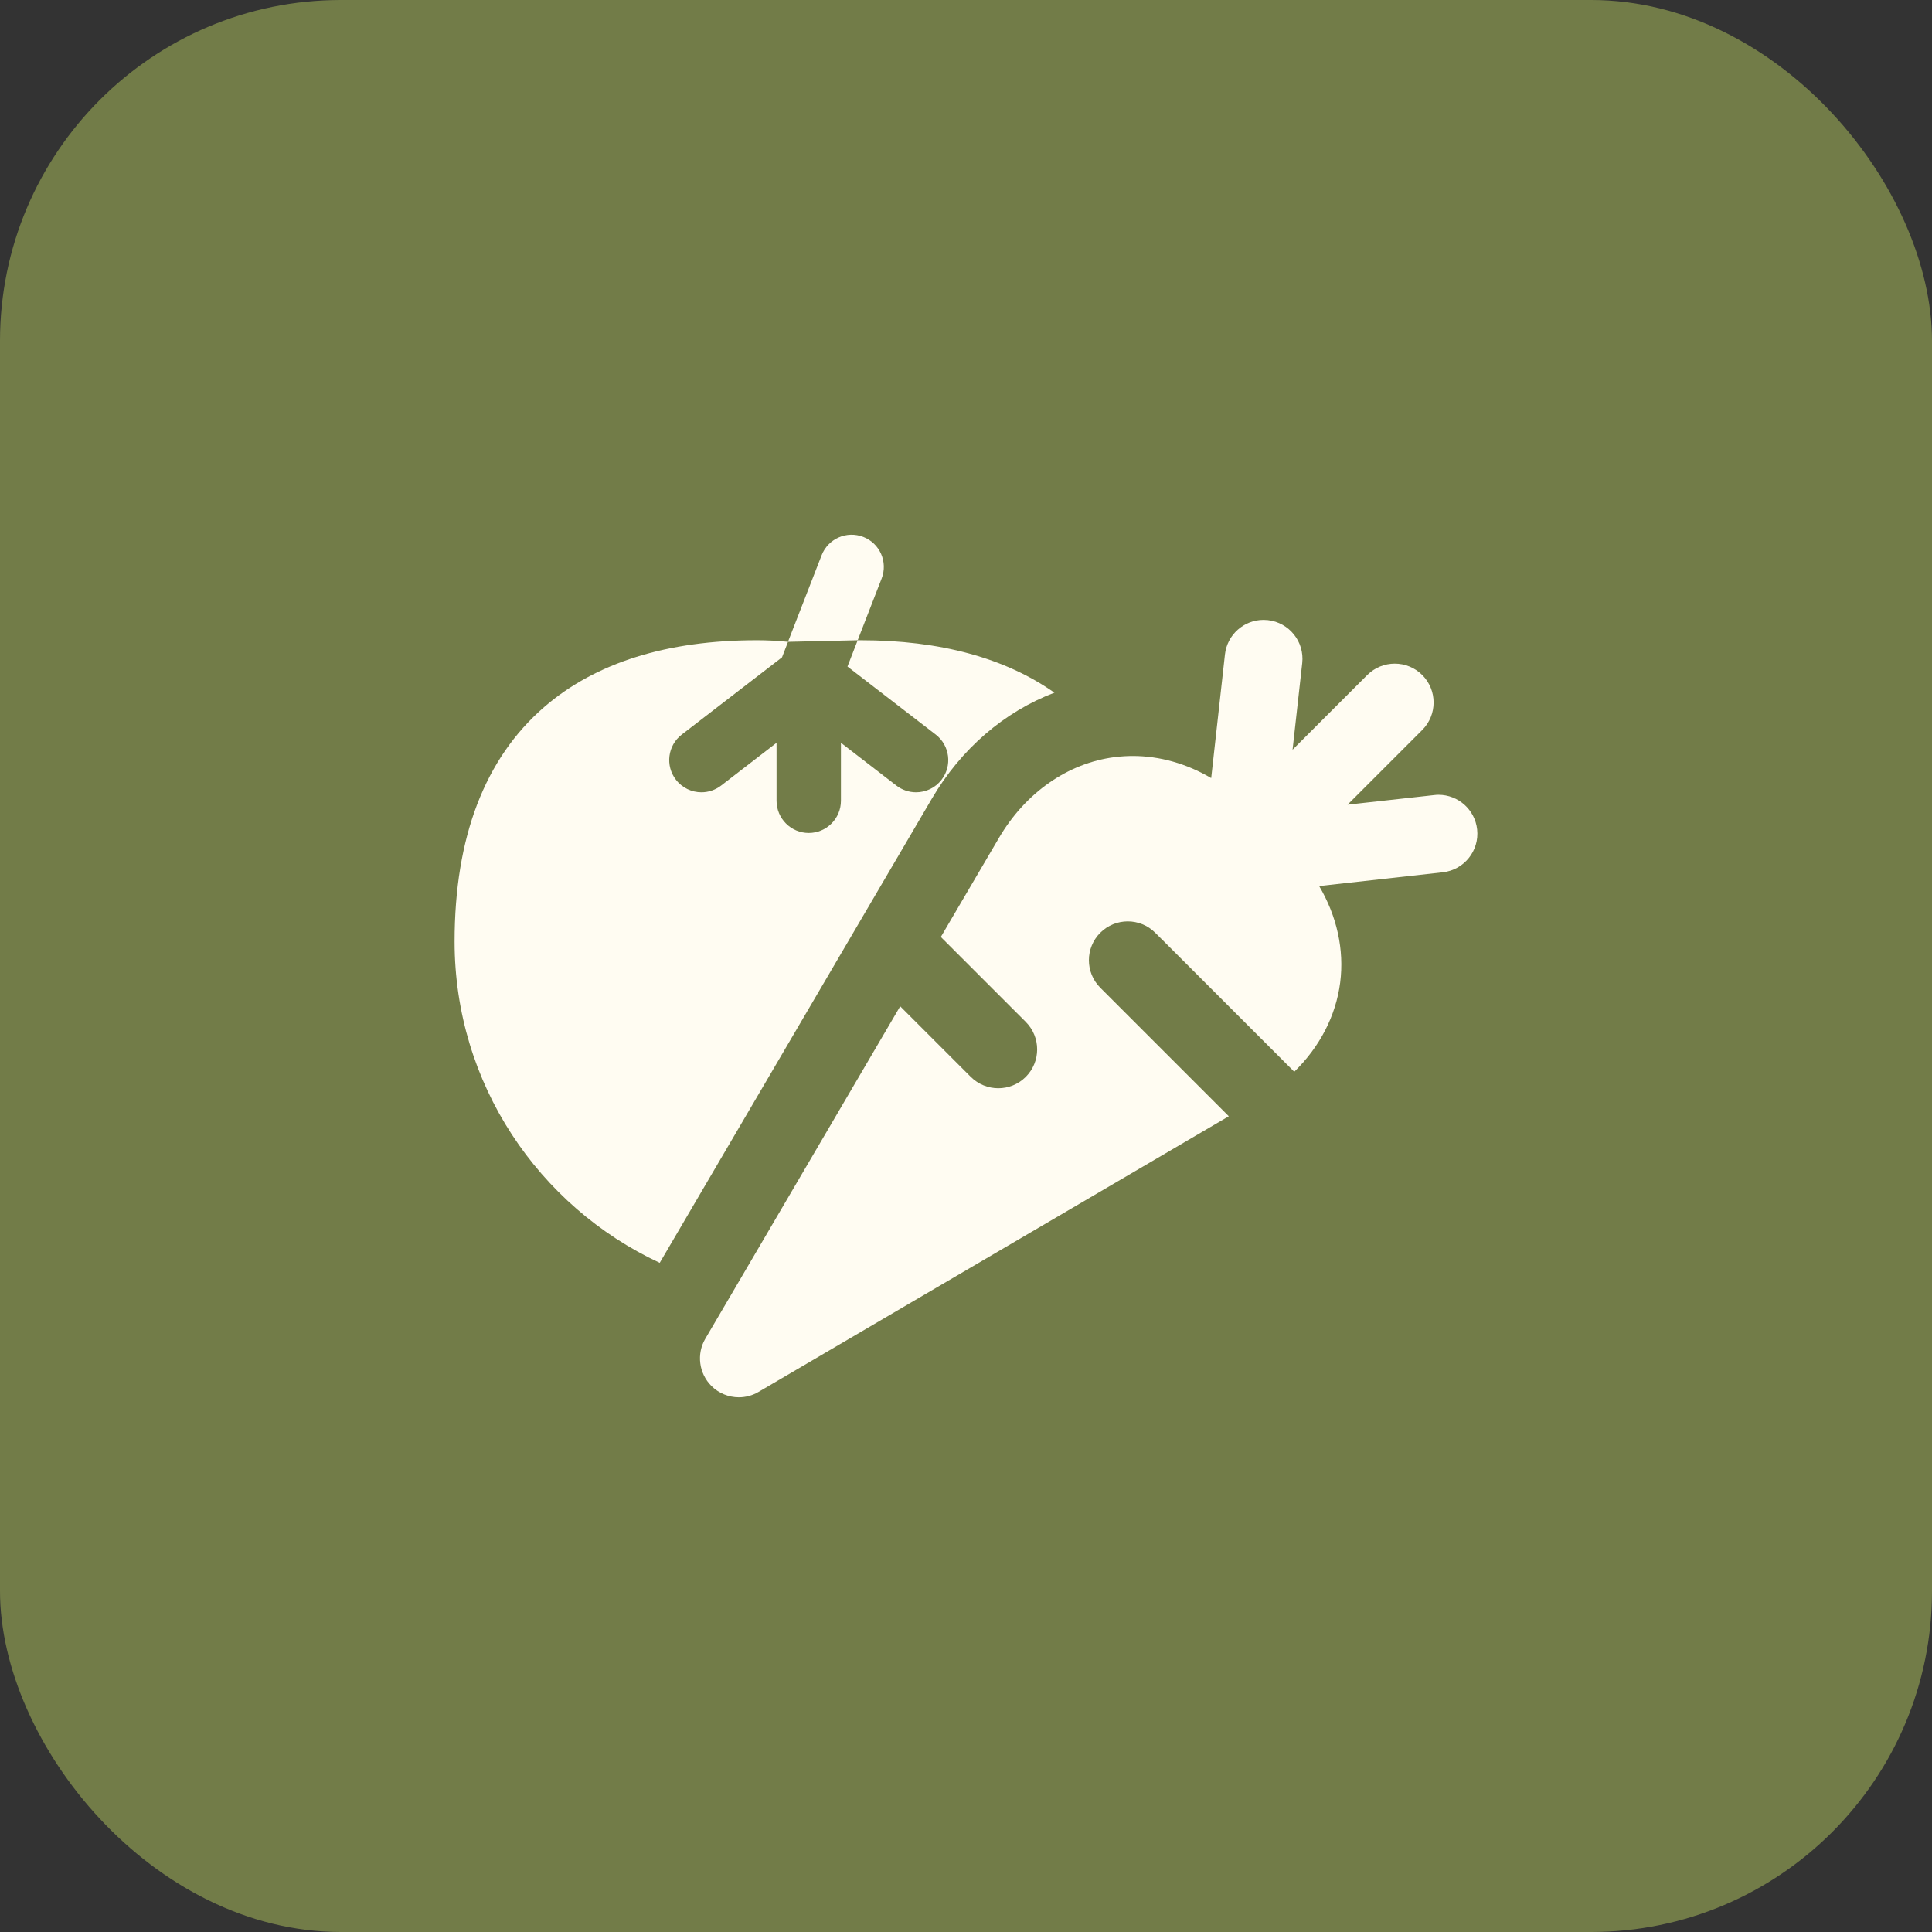 <?xml version="1.0" encoding="UTF-8"?> <svg xmlns="http://www.w3.org/2000/svg" width="34" height="34" viewBox="0 0 34 34" fill="none"><rect x="0" y="0" width="34" height="34" fill="#333333" stroke="none"/><rect width="34" height="34" rx="6" fill="#727C48"></rect><path d="M15.146 11.267C15.129 11.267 15.112 11.267 15.094 11.267L14.914 11.73L16.467 12.927C16.715 13.118 16.761 13.474 16.57 13.722C16.458 13.867 16.291 13.943 16.121 13.943C16 13.943 15.878 13.904 15.775 13.825L14.799 13.072V14.092C14.799 14.405 14.546 14.659 14.232 14.659C13.92 14.659 13.666 14.405 13.666 14.092V13.072L12.69 13.825C12.587 13.904 12.465 13.943 12.344 13.943C12.175 13.943 12.007 13.867 11.895 13.722C11.704 13.474 11.75 13.118 11.998 12.927L13.762 11.568L13.868 11.295C13.685 11.276 13.501 11.267 13.319 11.267C11.741 11.267 10.483 11.661 9.581 12.439C8.532 13.344 8 14.735 8 16.571C8 19.071 9.48 21.232 11.61 22.224L16.398 14.057C16.915 13.175 17.675 12.525 18.556 12.19C17.692 11.582 16.548 11.267 15.146 11.267Z" fill="#FFFCF2"></path><path d="M15.193 9.449C14.901 9.335 14.573 9.48 14.459 9.772L13.867 11.295L15.094 11.267L15.124 11.189L15.515 10.182C15.629 9.89 15.484 9.562 15.193 9.449Z" fill="#FFFCF2"></path><path d="M25.995 14.596C25.956 14.246 25.66 13.987 25.316 13.987C25.291 13.987 25.265 13.989 25.24 13.992L23.715 14.161L25.029 12.847C25.296 12.579 25.296 12.146 25.029 11.879C24.896 11.746 24.721 11.679 24.546 11.679C24.37 11.679 24.195 11.746 24.062 11.879L22.747 13.194L22.917 11.669C22.959 11.293 22.688 10.955 22.312 10.913C22.287 10.911 22.261 10.909 22.236 10.909C21.892 10.909 21.596 11.168 21.557 11.518L21.315 13.693C20.884 13.439 20.41 13.304 19.934 13.304C19.836 13.304 19.737 13.31 19.639 13.322C19.632 13.323 19.625 13.323 19.617 13.324C18.79 13.43 18.046 13.949 17.578 14.749L16.557 16.489L18.052 17.984C18.319 18.251 18.319 18.684 18.052 18.951C17.785 19.218 17.352 19.218 17.084 18.951H17.084L15.842 17.709L12.936 22.667L12.412 23.56C12.255 23.828 12.299 24.169 12.519 24.39C12.65 24.521 12.826 24.59 13.003 24.59C13.121 24.59 13.241 24.559 13.348 24.496L21.625 19.644L20.233 18.252L19.363 17.382C19.096 17.115 19.096 16.682 19.363 16.415C19.63 16.148 20.063 16.148 20.33 16.415L20.464 16.548L22.777 18.861C23.223 18.426 23.509 17.88 23.585 17.291C23.659 16.711 23.526 16.12 23.215 15.593L25.391 15.351C25.766 15.309 26.037 14.971 25.995 14.596Z" fill="#FFFCF2"></path></svg> 